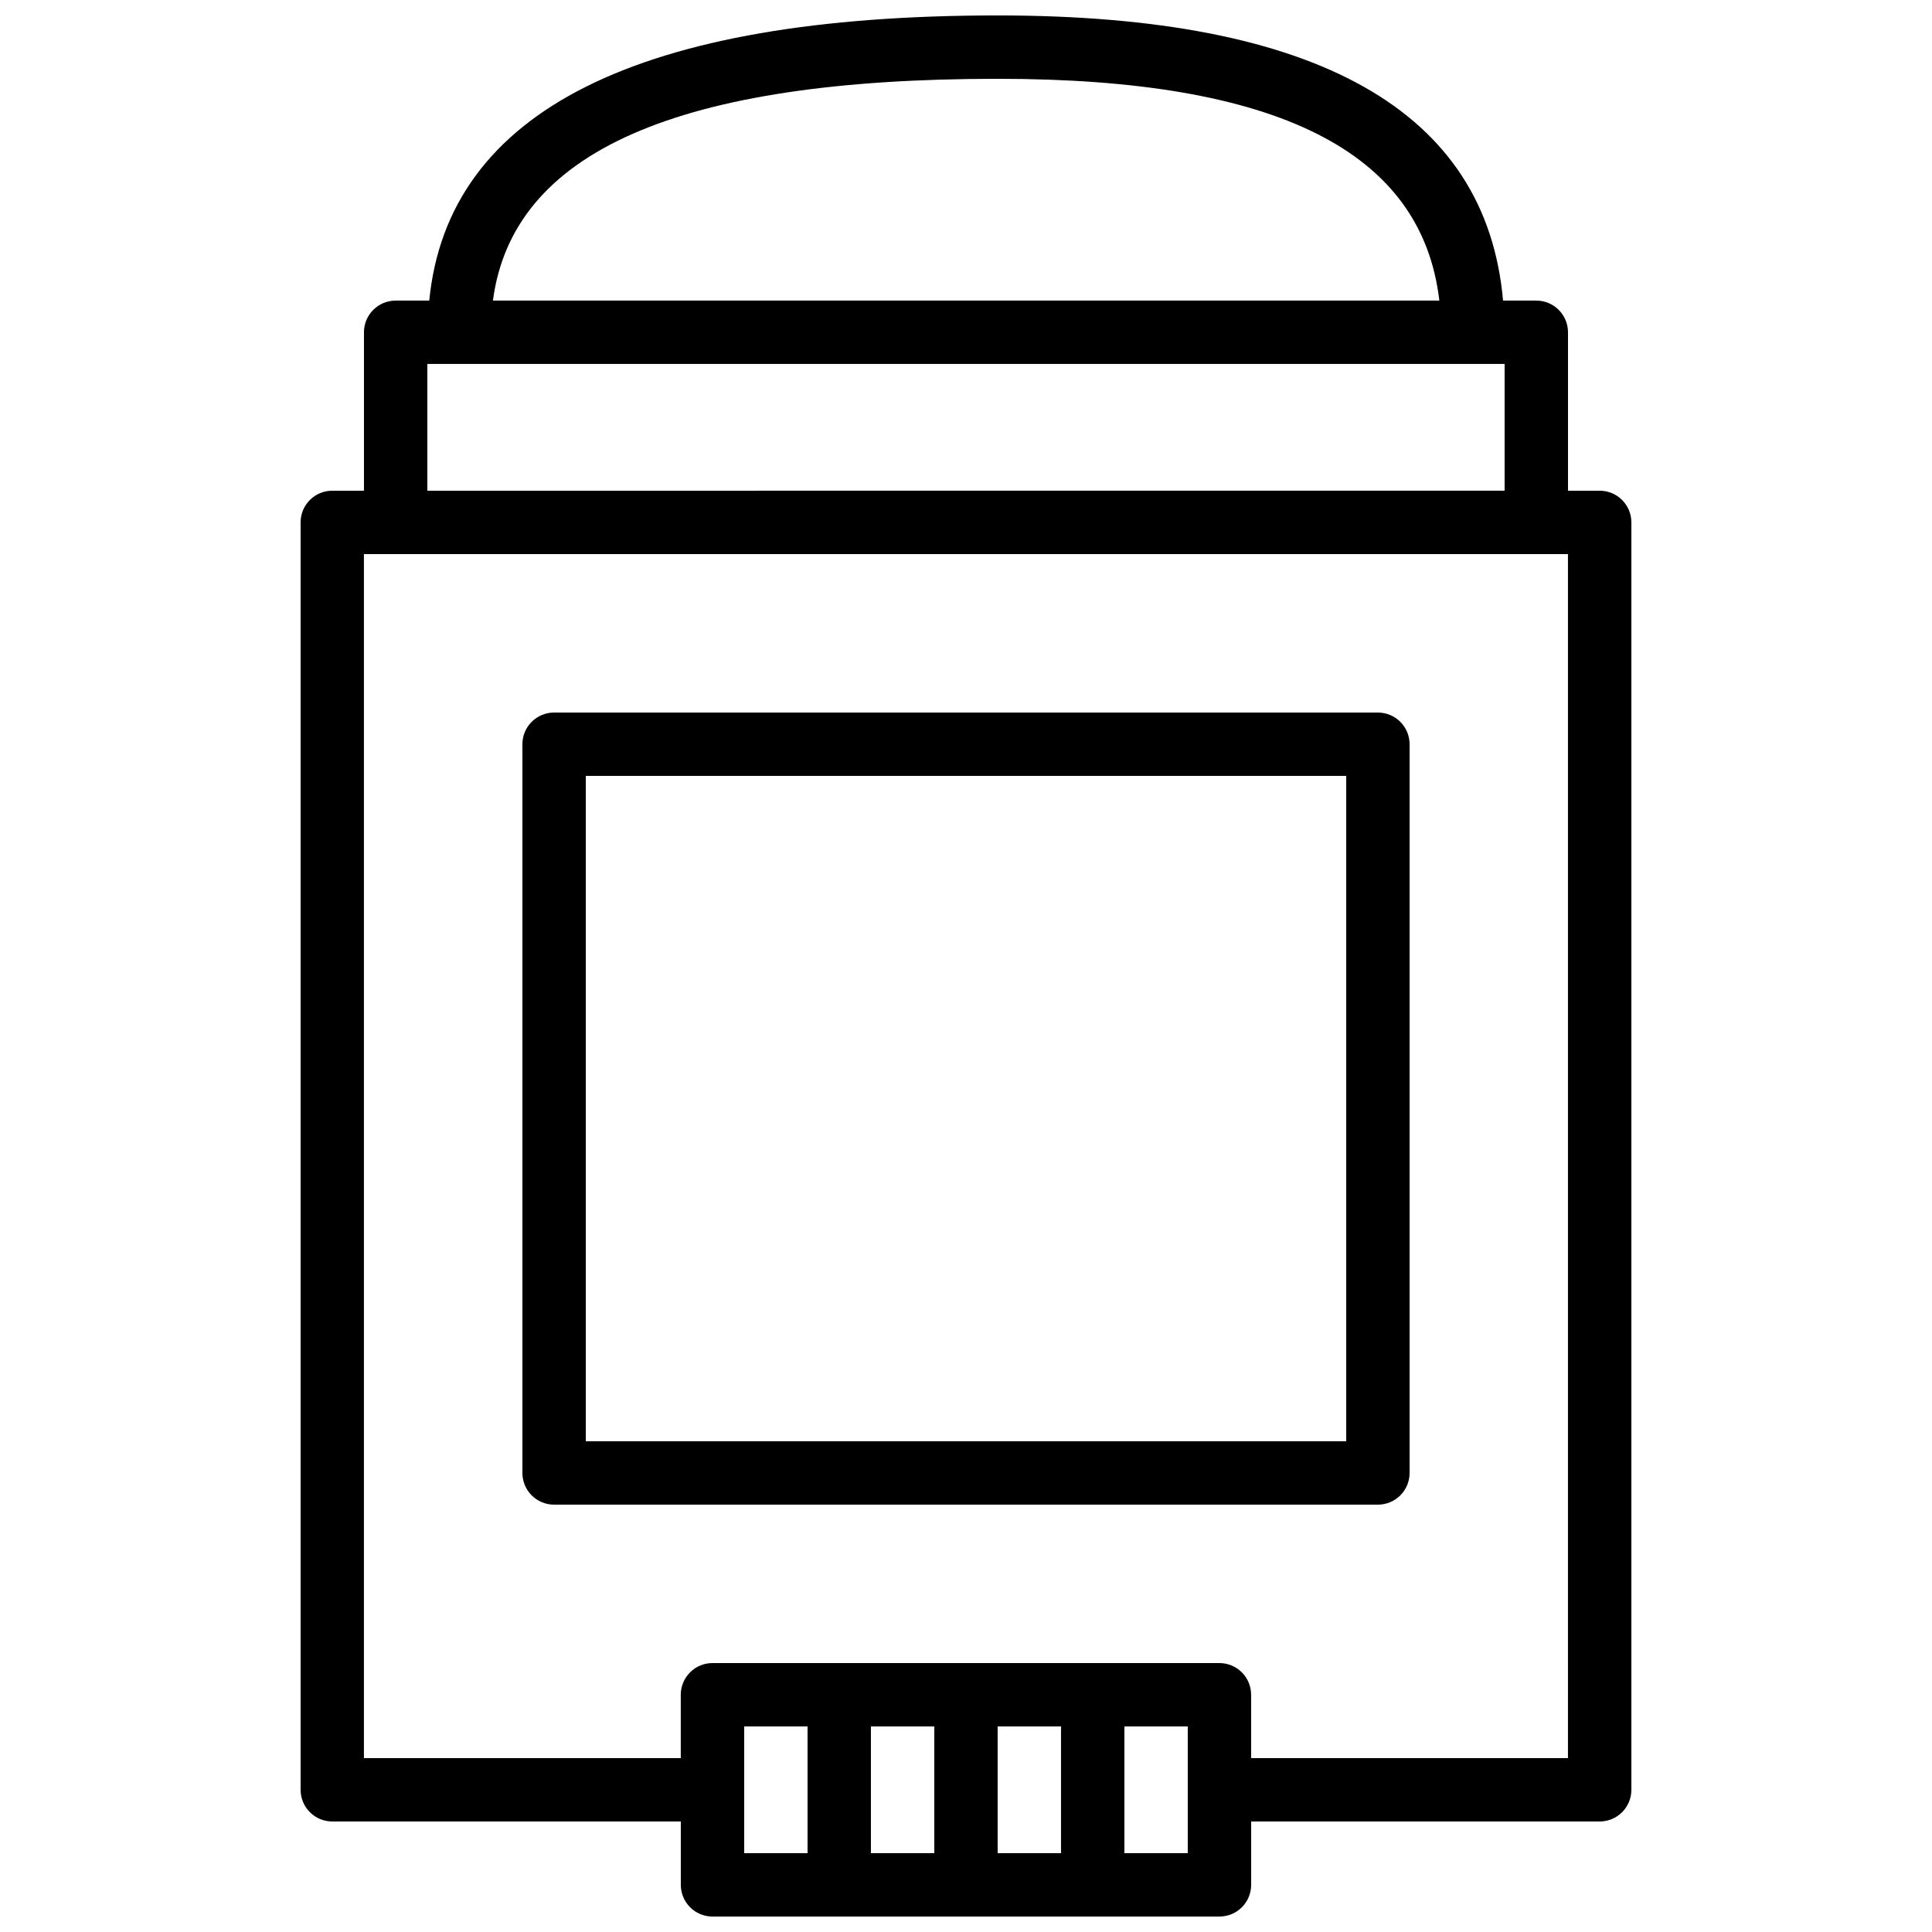 <?xml version="1.0" encoding="UTF-8"?>
<!-- Uploaded to: SVG Repo, www.svgrepo.com, Generator: SVG Repo Mixer Tools -->
<svg width="800px" height="800px" version="1.1" viewBox="144 144 512 512" xmlns="http://www.w3.org/2000/svg">
 <defs>
  <clipPath id="a">
   <path d="m223 148.09h354v503.81h-354z"/>
  </clipPath>
 </defs>
 <g clip-path="url(#a)">
  <path d="m551.14 223.66h-8.816c-4.449-50.379-49.371-75.57-133.93-75.57-95.051 0-145.68 25.191-150.64 75.57h-8.902c-4.637 0-8.398 3.762-8.398 8.398v41.984h-8.395c-4.637 0-8.398 3.758-8.398 8.395v335.88c0 2.227 0.887 4.363 2.461 5.938 1.574 1.574 3.711 2.457 5.938 2.457h92.363v16.797c0 2.227 0.887 4.363 2.461 5.938 1.574 1.574 3.711 2.457 5.938 2.457h134.35c2.227 0 4.363-0.883 5.938-2.457 1.574-1.574 2.461-3.711 2.461-5.938v-16.797h92.363c2.227 0 4.363-0.883 5.938-2.457 1.574-1.574 2.461-3.711 2.461-5.938v-335.88c0-2.227-0.887-4.359-2.461-5.938-1.574-1.574-3.711-2.457-5.938-2.457h-8.395v-41.984c0-2.227-0.887-4.363-2.461-5.938s-3.711-2.461-5.938-2.461zm-142.75-58.777c74.059 0 112.43 19.23 117.05 58.777h-250.81c5.207-39.547 49.121-58.777 133.76-58.777zm-151.14 75.57h285.49v33.586l-285.49 0.004zm167.93 361.07v33.586h-16.793v-33.586zm-33.586 33.586h-16.793v-33.586h16.793zm-33.586 0h-16.793v-33.586h16.793zm100.76 0h-16.793v-33.586h16.793zm100.76-25.191h-83.969v-16.793c0-2.227-0.887-4.363-2.461-5.938s-3.711-2.457-5.938-2.457h-134.35c-4.637 0-8.398 3.758-8.398 8.395v16.793h-83.969v-319.08h319.08z"/>
 </g>
 <path d="m290.84 542.75h218.32c2.227 0 4.363-0.887 5.938-2.461 1.574-1.574 2.461-3.711 2.461-5.938v-193.12c0-2.231-0.887-4.363-2.461-5.938-1.574-1.578-3.711-2.461-5.938-2.461h-218.32c-4.637 0-8.398 3.758-8.398 8.398v193.12c0 2.227 0.887 4.363 2.461 5.938 1.574 1.574 3.711 2.461 5.938 2.461zm8.398-193.13h201.52v176.33h-201.52z"/>
</svg>